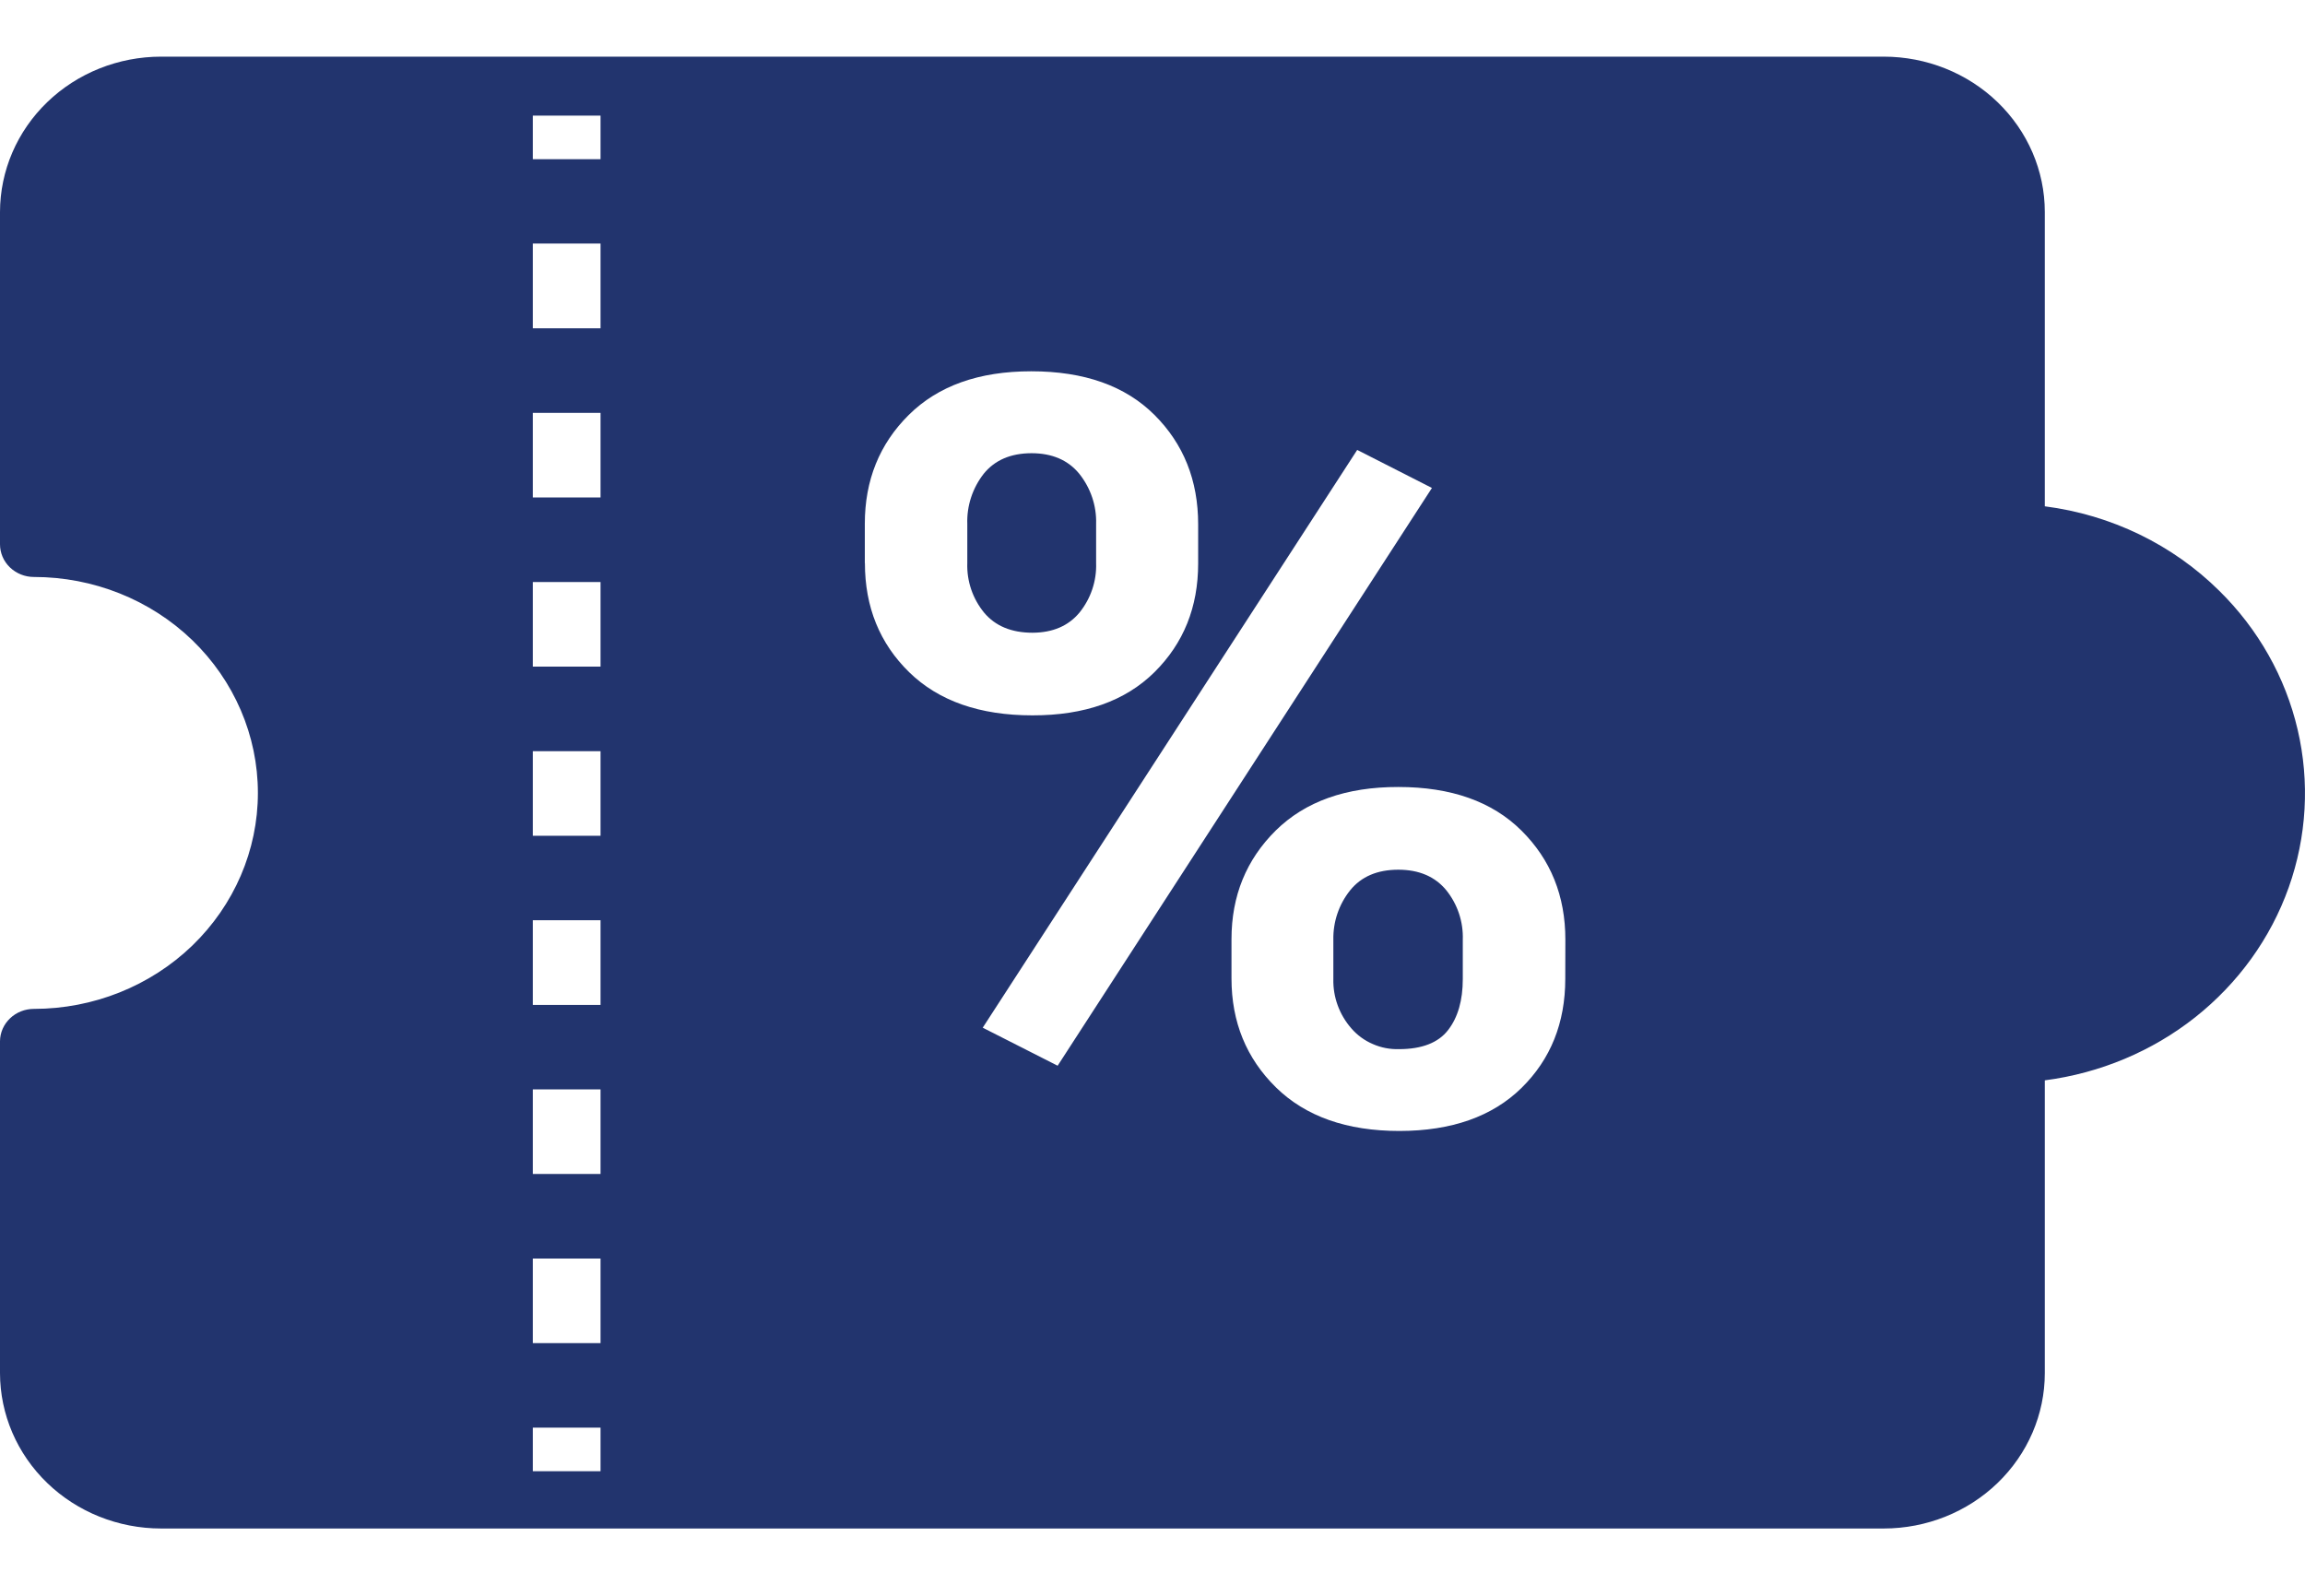 <svg width="26" height="18" viewBox="0 0 26 18" fill="none" xmlns="http://www.w3.org/2000/svg">
<path d="M15.773 9.81C15.535 9.81 15.354 9.888 15.229 10.043C15.102 10.202 15.036 10.399 15.04 10.601V11.043C15.035 11.247 15.108 11.446 15.244 11.601C15.31 11.677 15.392 11.737 15.486 11.777C15.579 11.818 15.68 11.837 15.782 11.834C16.037 11.834 16.224 11.762 16.334 11.619C16.445 11.476 16.5 11.284 16.5 11.043V10.601C16.507 10.399 16.442 10.202 16.315 10.043C16.188 9.888 16.007 9.81 15.773 9.81ZM12.177 6.909C12.305 6.75 12.371 6.552 12.364 6.351V5.908C12.37 5.705 12.303 5.506 12.174 5.344C12.047 5.189 11.867 5.112 11.634 5.112C11.4 5.113 11.221 5.19 11.096 5.344C10.969 5.507 10.904 5.707 10.911 5.91V6.352C10.904 6.554 10.971 6.752 11.101 6.911C11.228 7.062 11.41 7.137 11.647 7.137C11.875 7.136 12.052 7.06 12.177 6.909Z" fill="#22346E"/>
<path d="M25.033 6.664C24.507 6.143 23.814 5.807 23.065 5.711V2.391C23.065 1.926 22.873 1.481 22.532 1.152C22.192 0.824 21.73 0.639 21.248 0.639H1.817C1.335 0.639 0.873 0.824 0.533 1.152C0.192 1.481 0.001 1.926 0 2.391V6.139C0 6.237 0.04 6.331 0.112 6.4C0.184 6.469 0.281 6.508 0.382 6.508C1.052 6.508 1.695 6.764 2.169 7.221C2.642 7.678 2.909 8.298 2.909 8.944C2.909 9.59 2.642 10.209 2.169 10.666C1.695 11.123 1.052 11.38 0.382 11.38C0.282 11.38 0.185 11.418 0.114 11.486C0.042 11.554 0.001 11.647 0 11.744V15.489C0.001 15.954 0.192 16.399 0.533 16.728C0.873 17.056 1.335 17.241 1.817 17.241H21.248C21.73 17.241 22.192 17.056 22.532 16.728C22.873 16.399 23.065 15.954 23.065 15.489V12.186C23.688 12.105 24.275 11.859 24.761 11.475C25.247 11.09 25.612 10.584 25.816 10.011C26.02 9.438 26.055 8.821 25.917 8.23C25.779 7.639 25.473 7.097 25.033 6.664ZM6.774 16.595H6.01V16.103H6.774V16.595ZM6.774 15.15H6.01V14.196H6.774V15.15ZM6.774 13.242H6.01V12.288H6.774V13.242ZM6.774 11.335H6.01V10.38H6.774V11.335ZM6.774 9.427H6.01V8.473H6.774V9.427ZM6.774 7.519H6.01V6.565H6.774V7.519ZM6.774 5.611H6.01V4.657H6.774V5.611ZM6.774 3.703H6.01V2.747H6.774V3.703ZM6.774 1.796H6.01V1.304H6.774V1.796ZM9.755 6.351V5.909C9.755 5.417 9.92 5.008 10.251 4.68C10.582 4.352 11.042 4.188 11.632 4.188C12.23 4.188 12.693 4.352 13.022 4.68C13.351 5.008 13.515 5.419 13.515 5.914V6.356C13.515 6.848 13.351 7.256 13.022 7.582C12.693 7.907 12.234 8.07 11.645 8.069C11.052 8.069 10.588 7.907 10.255 7.582C9.923 7.257 9.756 6.847 9.756 6.351L9.755 6.351ZM11.085 11.592L15.309 5.075L16.152 5.504L11.93 12.021L11.085 11.592ZM17.656 11.041C17.656 11.538 17.491 11.948 17.163 12.271C16.834 12.594 16.375 12.756 15.786 12.757C15.193 12.757 14.728 12.594 14.393 12.266C14.059 11.938 13.891 11.528 13.891 11.037V10.594C13.891 10.105 14.058 9.697 14.39 9.368C14.723 9.04 15.184 8.876 15.774 8.877C16.368 8.877 16.831 9.041 17.161 9.368C17.492 9.696 17.657 10.106 17.657 10.598L17.656 11.041Z" fill="#22346E"/>
</svg>
